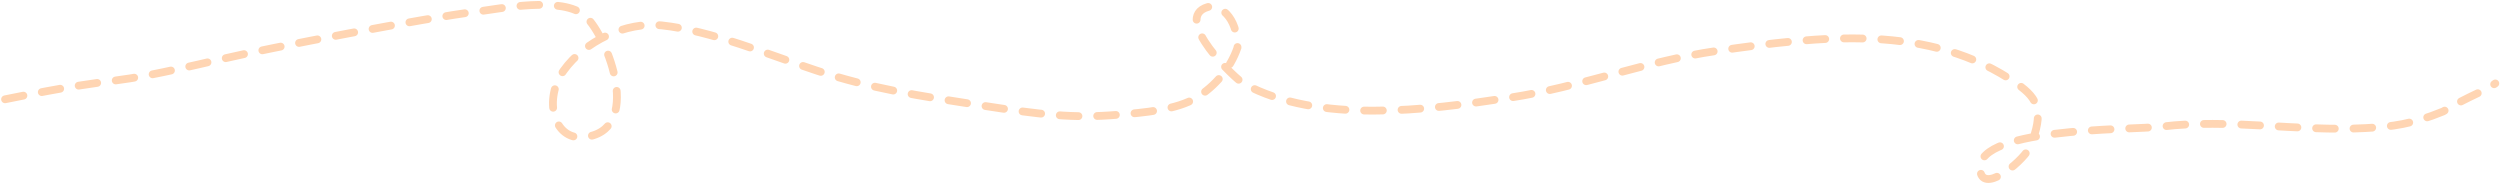 <?xml version="1.0" encoding="UTF-8"?> <svg xmlns="http://www.w3.org/2000/svg" width="1603" height="118" viewBox="0 0 1603 118" fill="none"><path d="M3.242 63.666C89.163 46.244 56.572 57.986 141.998 37.903C172.159 30.812 275.23 11.056 305.498 7.495C319.279 5.874 361.019 -3.042 375.498 10.501C389.977 24.046 413.065 84.53 373.998 87.997C354.612 89.718 348.387 63.351 361.442 45.205C374.959 26.415 401.229 13.805 424.264 16.273C456.157 19.69 493.282 35.26 523.498 45.205C558.932 56.867 588.998 61.403 628.498 67.494C667.998 73.585 687.848 75.991 716.886 73.585C733.285 72.226 754.498 70.494 767.309 62.563C779.017 55.316 788.946 43.898 793.498 30.494C793.498 9.994 781.371 2.515 774.498 4.494C750.544 11.39 793.082 51.742 797.894 53.884C845.498 79.494 913.845 70.888 968.498 62.563C1012.96 55.791 1056.15 39.073 1100.71 32.668C1167.26 23.1 1237.32 14.515 1293.5 53.884C1307.37 63.603 1310.47 71.881 1302 93.5C1298.72 101.877 1273.67 123.5 1270 111C1261.22 81.162 1365.98 83.609 1386.17 81.162C1429.57 75.902 1473.22 84.461 1516.91 82.127C1533.96 81.216 1546.5 79.662 1566.5 71.494C1584 60.994 1594.21 58.122 1600 53.494" stroke="#FFD5B3" stroke-width="5" stroke-linecap="round" stroke-dasharray="12 12"></path></svg> 